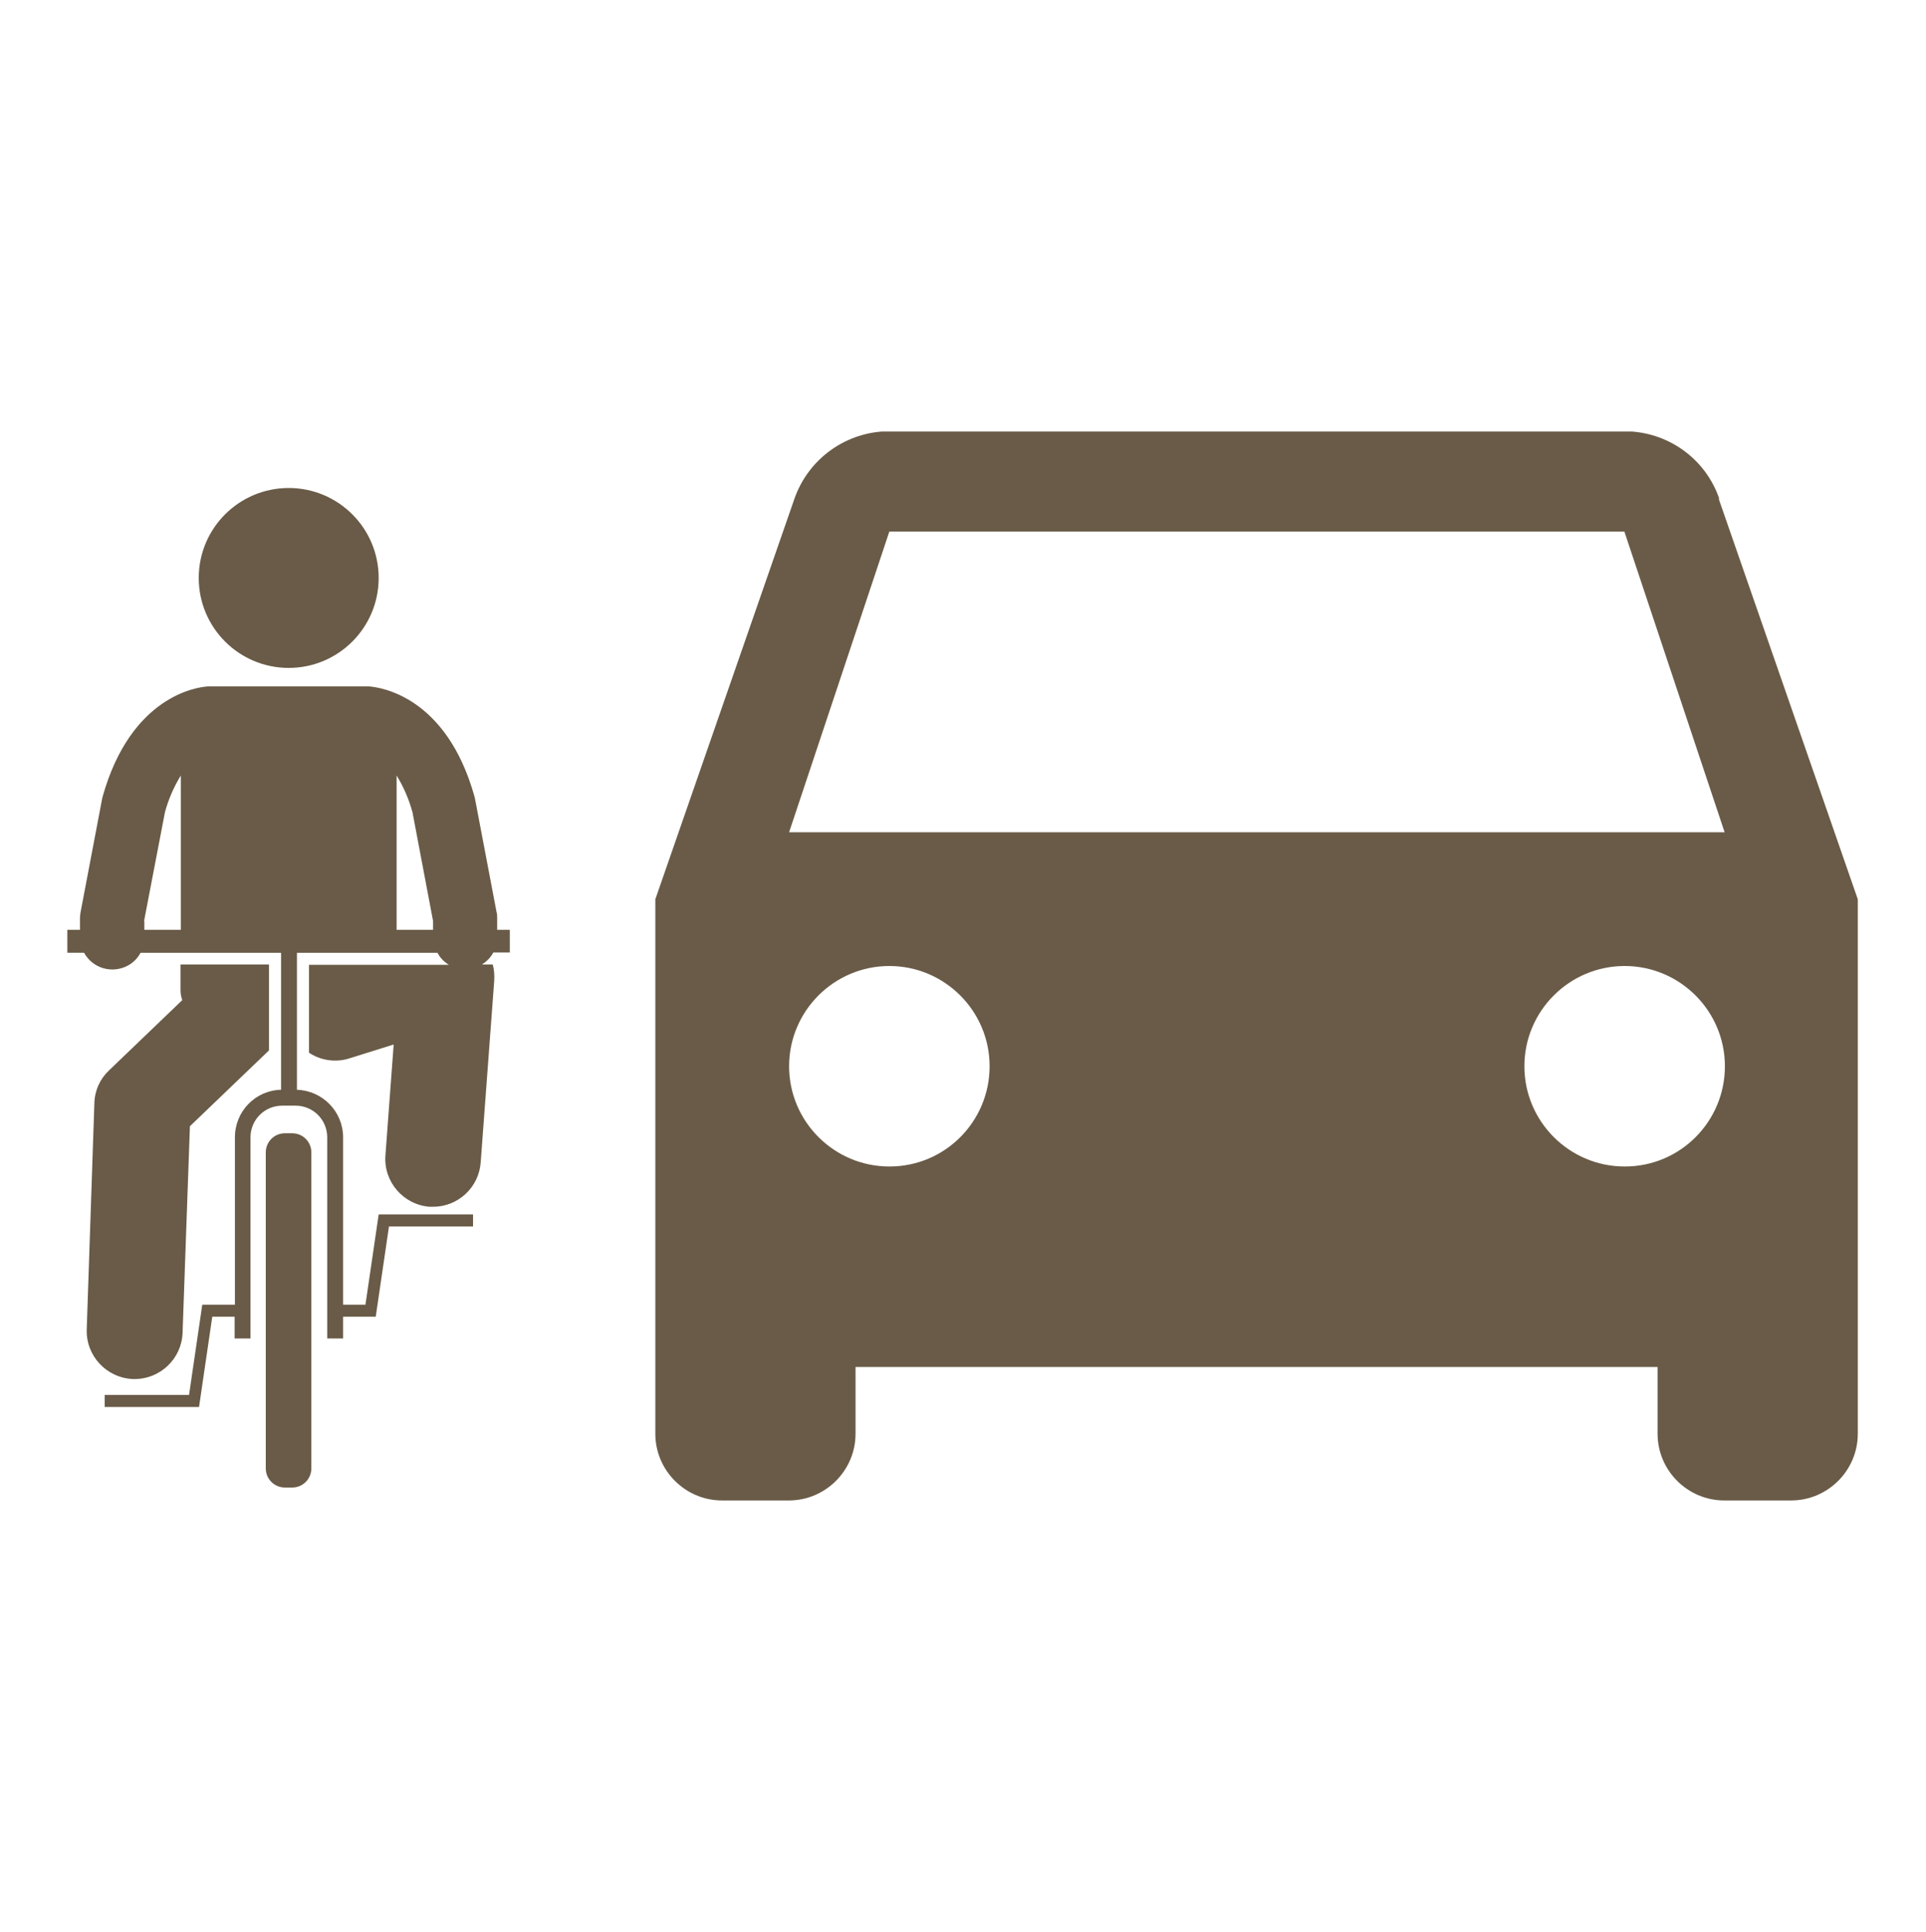 <?xml version="1.0" encoding="UTF-8"?>
<svg id="Layer_1" data-name="Layer 1" xmlns="http://www.w3.org/2000/svg" xmlns:xlink="http://www.w3.org/1999/xlink" viewBox="0 0 65.51 65.72">
  <defs>
    <style>
      .cls-1 {
        fill: none;
      }

      .cls-2 {
        fill: #695b47;
      }

      .cls-3 {
        clip-path: url(#clippath);
      }
    </style>
    <clipPath id="clippath">
      <rect class="cls-1" x="2.3" y="14.68" width="60.91" height="36.37"/>
    </clipPath>
  </defs>
  <g id="Group_8182" data-name="Group 8182">
    <g class="cls-3">
      <g id="Group_8181" data-name="Group 8181">
        <path id="Path_8539" data-name="Path 8539" class="cls-2" d="M58.48,16.97c-.47-1.38-1.77-2.3-3.23-2.3h-25c-1.45,0-2.75.92-3.23,2.3l-4.73,13.62v18.18c0,1.25,1.02,2.27,2.27,2.27h2.27c1.25,0,2.27-1.02,2.27-2.27v-2.27h27.28v2.27c0,1.25,1.02,2.27,2.27,2.27h2.27c1.25,0,2.27-1.02,2.27-2.27v-18.18l-4.73-13.62ZM30.25,39.68c-1.88,0-3.41-1.53-3.41-3.41,0-1.88,1.53-3.41,3.41-3.41,1.88,0,3.41,1.53,3.41,3.41h0c0,1.88-1.52,3.41-3.4,3.41,0,0,0,0,0,0M55.26,39.68c-1.88,0-3.41-1.53-3.41-3.41,0-1.88,1.53-3.41,3.41-3.41,1.88,0,3.41,1.53,3.41,3.41h0c0,1.88-1.52,3.41-3.4,3.41,0,0,0,0,0,0M26.84,28.31l3.41-10.23h25l3.41,10.23h-31.82Z"/>
        <path id="Path_8540" data-name="Path 8540" class="cls-2" d="M9.14,32.81h-3v.87c0,.12.02.23.06.34l-2.49,2.39c-.31.29-.49.69-.5,1.12l-.26,7.69c-.03.9.67,1.65,1.57,1.69h.06c.88,0,1.6-.7,1.63-1.57l.25-7.03,2.69-2.58v-2.91Z"/>
        <path id="Path_8541" data-name="Path 8541" class="cls-2" d="M9.82,16.6c1.69,0,3.06,1.37,3.06,3.06,0,1.69-1.37,3.06-3.06,3.06s-3.06-1.37-3.06-3.06h0c0-1.69,1.37-3.06,3.06-3.06"/>
        <path id="Path_8542" data-name="Path 8542" class="cls-2" d="M9.94,38.55h-.25c-.36,0-.65.29-.65.65v10.75c0,.36.29.65.65.65h.25c.36,0,.65-.29.65-.65v-10.75c0-.36-.29-.65-.65-.65"/>
        <path id="Path_8543" data-name="Path 8543" class="cls-2" d="M2.86,32.41c.29.53.95.72,1.48.44.19-.1.34-.25.44-.44h4.78v4.66c-.88.02-1.57.74-1.57,1.62v5.69h-1.11l-.45,3.07h-2.87v.41h3.21l.45-3.07h.76v.74h.54v-6.84c0-.6.48-1.08,1.08-1.08h.45c.6,0,1.08.48,1.08,1.08v6.84h.54v-.74h1.11l.45-3.07h2.86v-.41h-3.21l-.45,3.07h-.76v-5.69c0-.88-.7-1.59-1.57-1.62v-4.66h4.78c.09.17.22.31.39.41h-4.76v2.99c.41.27.92.34,1.38.19l1.5-.47-.28,3.77c-.07.9.61,1.68,1.5,1.75,0,0,0,0,0,0,.04,0,.08,0,.12,0,.85,0,1.56-.66,1.62-1.51l.46-6.18c.01-.18,0-.37-.05-.55h-.37c.16-.1.3-.24.39-.41h.56v-.77h-.43v-.4c0-.07,0-.14-.02-.2l-.73-3.84s-.01-.06-.02-.09c-.96-3.44-3.23-3.72-3.58-3.75-.04,0-.08,0-.12,0h-5.25s-.08,0-.12,0c-.34.02-2.61.3-3.58,3.75,0,.03-.02.06-.02.09l-.73,3.84c-.01.07-.02.14-.02.2v.4h-.43v.78h.56ZM14.73,31.33v.3h-1.24v-5.25c.24.39.42.81.54,1.25l.7,3.7ZM4.9,31.33l.71-3.7c.12-.44.3-.86.54-1.25v5.25h-1.24v-.3Z"/>
      </g>
    </g>
  </g>
</svg>